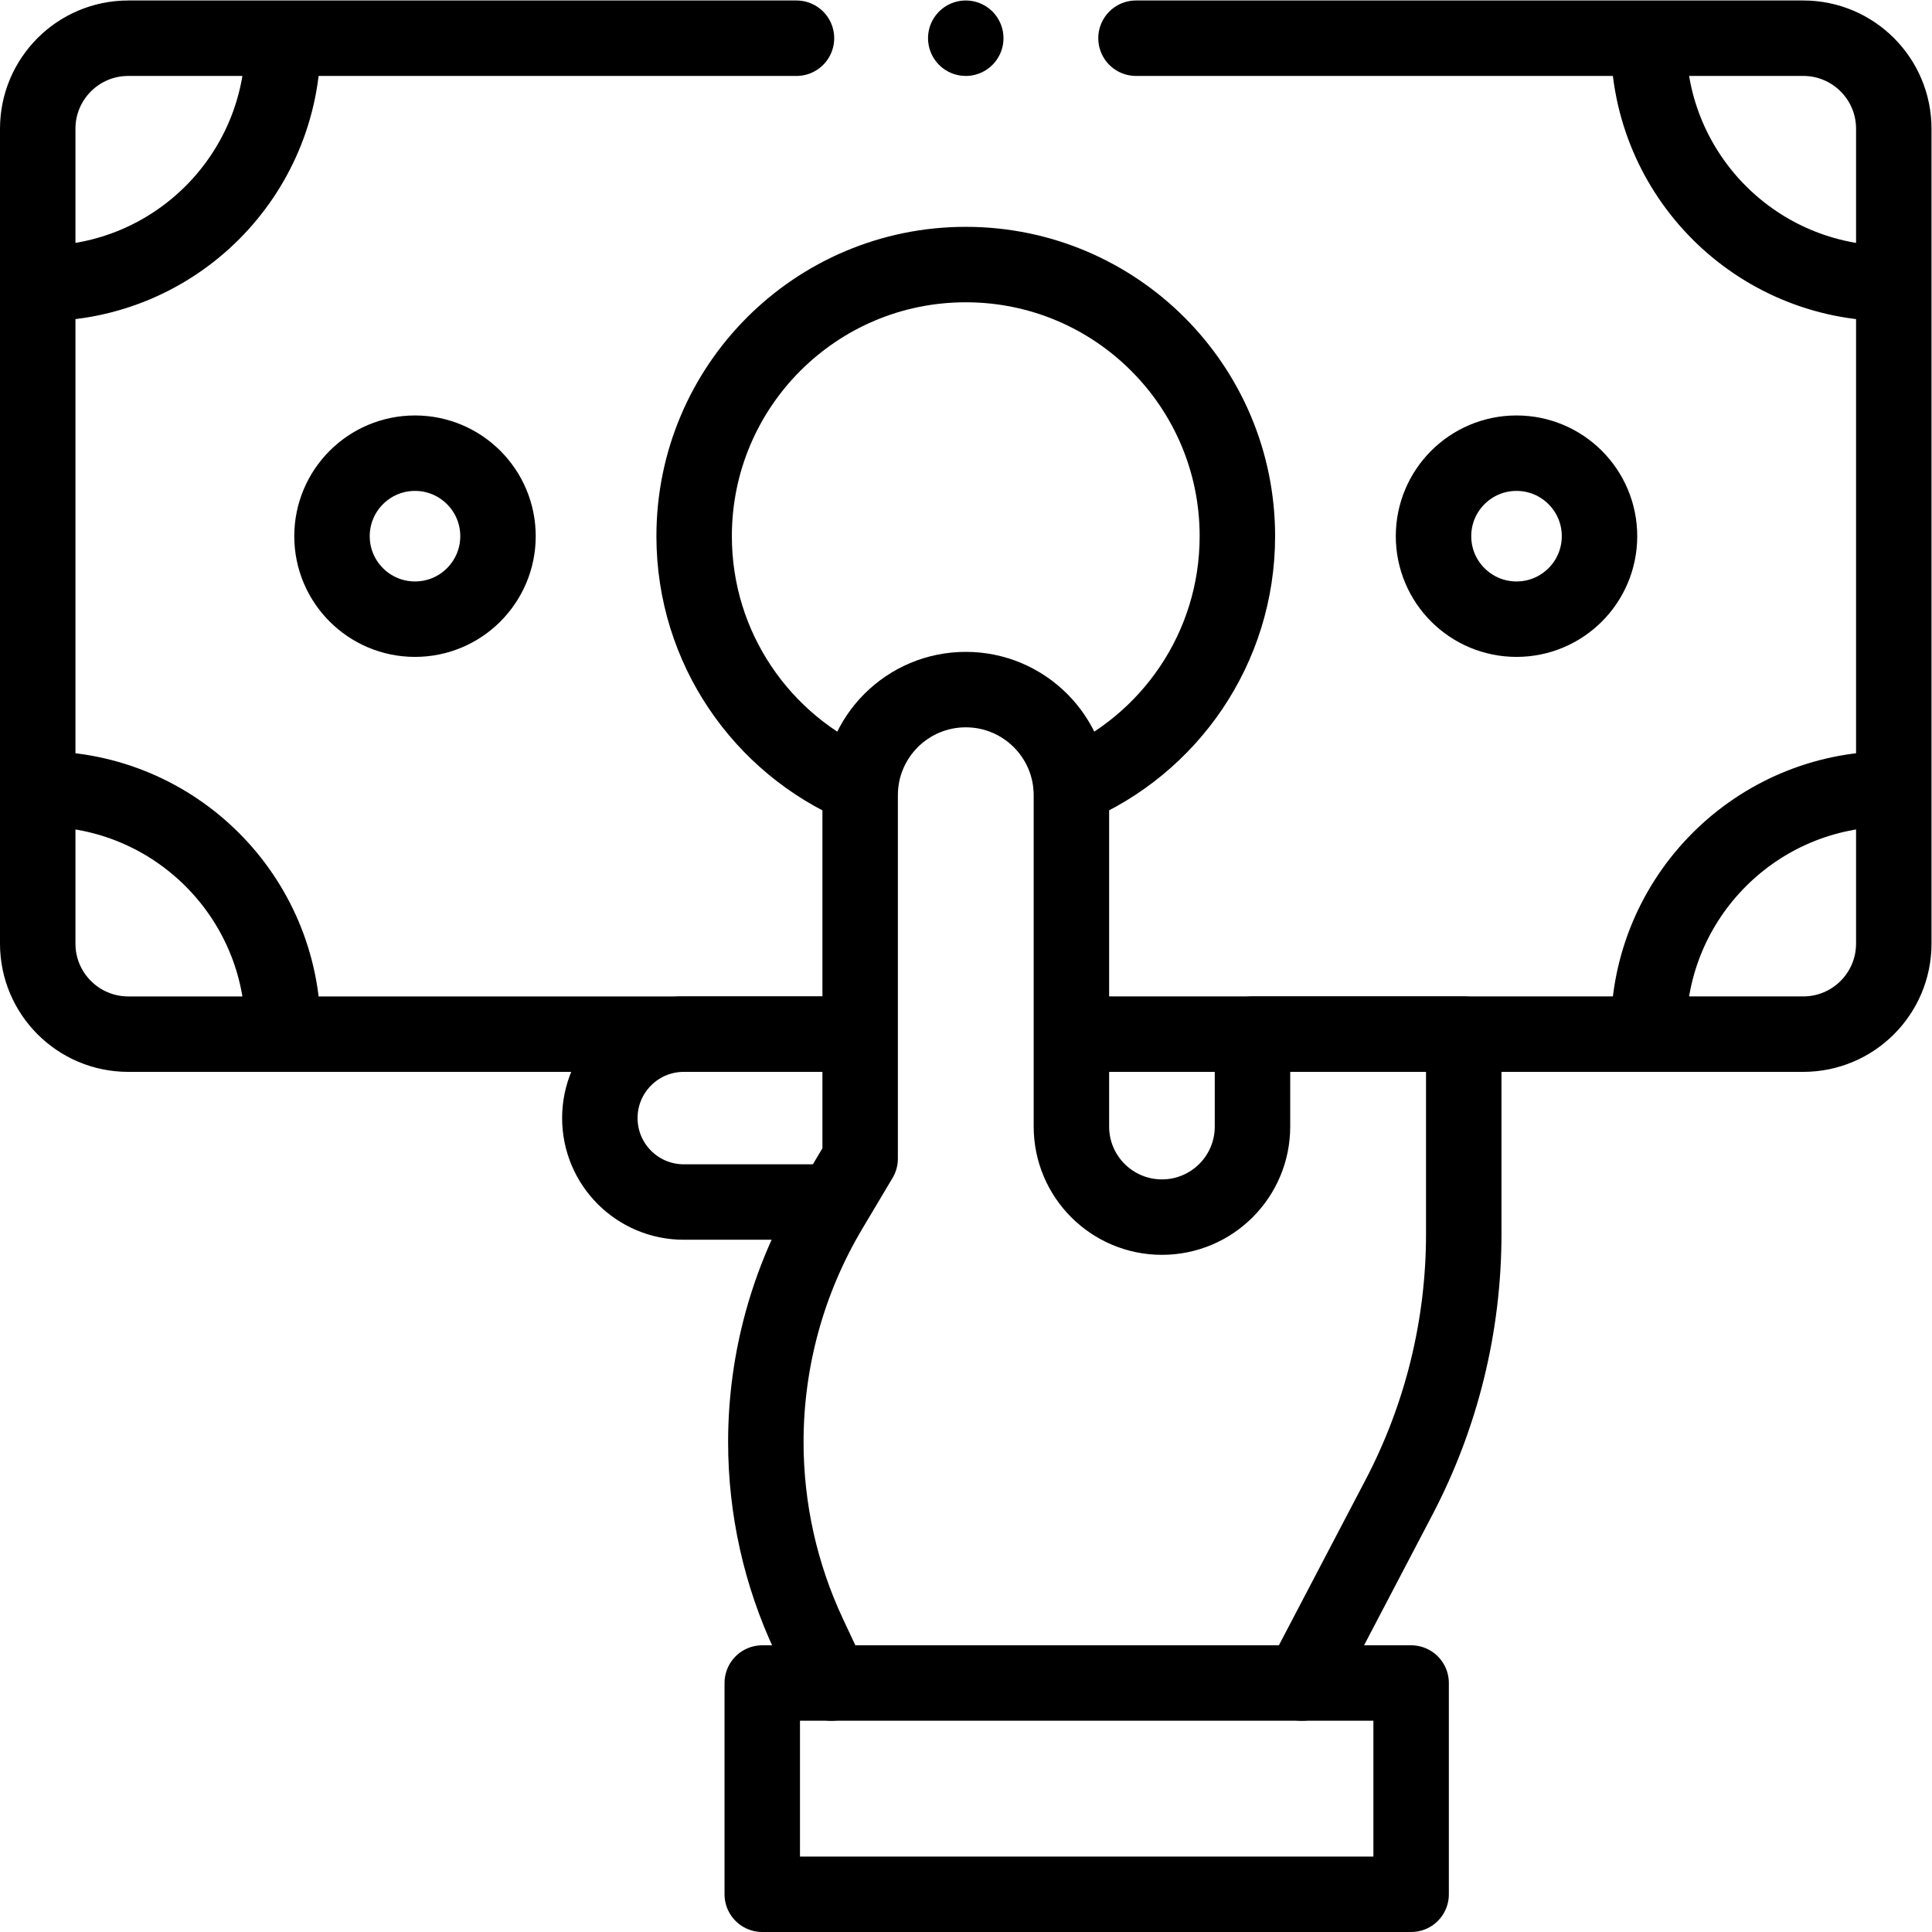 <?xml version="1.0" encoding="UTF-8" standalone="no"?>
<!-- Created with Inkscape (http://www.inkscape.org/) -->

<svg
   version="1.1"
   id="svg3051"
   xml:space="preserve"
   width="682.667"
   height="682.667"
   viewBox="0 0 682.667 682.667"
   xmlns="http://www.w3.org/2000/svg"
   xmlns:svg="http://www.w3.org/2000/svg"><defs
     id="defs3055"><clipPath
       clipPathUnits="userSpaceOnUse"
       id="clipPath3065"><path
         d="M 0,512 H 512 V 0 H 0 Z"
         id="path3063" /></clipPath></defs><g
     id="g3057"
     transform="matrix(1.333,0,0,-1.333,0,682.667)"><g
       id="g3059"><g
         id="g3061"
         clip-path="url(#clipPath3065)"><g
           id="g3067"
           transform="translate(227.506,238)"><path
             d="M 0,0 H -46.25 C -58.538,0 -68.5,-9.962 -68.5,-22.25 v 0 c 0,-12.288 9.962,-22.25 22.25,-22.25 h 37.313"
             style="fill:none;stroke:#000000;stroke-width:20;stroke-linecap:round;stroke-linejoin:round;stroke-miterlimit:10;stroke-dasharray:none;stroke-opacity:1"
             id="path3069" /></g><g
           id="g3071"
           transform="translate(227.506,238)"><path
             d="m 0,0 h -193.506 c -13.254,0 -24,10.745 -24,24 v 216 c 0,13.255 10.746,24 24,24 h 177.127"
             style="fill:none;stroke:#000000;stroke-width:20;stroke-linecap:round;stroke-linejoin:round;stroke-miterlimit:10;stroke-dasharray:none;stroke-opacity:1"
             id="path3073" /></g><g
           id="g3075"
           transform="translate(301.127,502)"><path
             d="m 0,0 h 176.873 c 13.255,0 24,-10.745 24,-24 v -216 c 0,-13.255 -10.745,-24 -24,-24 H -13.071"
             style="fill:none;stroke:#000000;stroke-width:20;stroke-linecap:round;stroke-linejoin:round;stroke-miterlimit:10;stroke-dasharray:none;stroke-opacity:1"
             id="path3077" /></g><g
           id="g3079"
           transform="translate(227.732,303.761)"><path
             d="m 0,0 c -25.713,10.987 -43.732,36.509 -43.732,66.239 0,39.764 32.236,72 72,72 39.765,0 72,-32.236 72,-72 0,-29.832 -18.143,-55.427 -43.997,-66.352"
             style="fill:none;stroke:#000000;stroke-width:20;stroke-linecap:round;stroke-linejoin:round;stroke-miterlimit:10;stroke-dasharray:none;stroke-opacity:1"
             id="path3081" /></g><g
           id="g3083"
           transform="translate(437,501)"><path
             d="M 0,0 C 0,-35.375 28.625,-64 64,-64"
             style="fill:none;stroke:#000000;stroke-width:20;stroke-linecap:round;stroke-linejoin:round;stroke-miterlimit:10;stroke-dasharray:none;stroke-opacity:1"
             id="path3085" /></g><g
           id="g3087"
           transform="translate(75,501)"><path
             d="M 0,0 C 0,-35.375 -28.625,-64 -64,-64"
             style="fill:none;stroke:#000000;stroke-width:20;stroke-linecap:round;stroke-linejoin:round;stroke-miterlimit:10;stroke-dasharray:none;stroke-opacity:1"
             id="path3089" /></g><g
           id="g3091"
           transform="translate(437,239)"><path
             d="M 0,0 C 0,35.375 28.625,64 64,64"
             style="fill:none;stroke:#000000;stroke-width:20;stroke-linecap:round;stroke-linejoin:round;stroke-miterlimit:10;stroke-dasharray:none;stroke-opacity:1"
             id="path3093" /></g><g
           id="g3095"
           transform="translate(75,239)"><path
             d="M 0,0 C 0,35.375 -28.625,64 -64,64"
             style="fill:none;stroke:#000000;stroke-width:20;stroke-linecap:round;stroke-linejoin:round;stroke-miterlimit:10;stroke-dasharray:none;stroke-opacity:1"
             id="path3097" /></g><g
           id="g3099"
           transform="translate(423.993,370)"><path
             d="m 0,0 c 0,-12.15 -9.85,-22 -22,-22 -12.15,0 -22,9.85 -22,22 0,12.15 9.85,22 22,22 C -9.85,22 0,12.15 0,0 Z"
             style="fill:none;stroke:#000000;stroke-width:20;stroke-linecap:round;stroke-linejoin:round;stroke-miterlimit:10;stroke-dasharray:none;stroke-opacity:1"
             id="path3101" /></g><g
           id="g3103"
           transform="translate(88.007,370)"><path
             d="m 0,0 c 0,-12.15 9.85,-22 22,-22 12.15,0 22,9.85 22,22 C 44,12.15 34.15,22 22,22 9.85,22 0,12.15 0,0 Z"
             style="fill:none;stroke:#000000;stroke-width:20;stroke-linecap:round;stroke-linejoin:round;stroke-miterlimit:10;stroke-dasharray:none;stroke-opacity:1"
             id="path3105" /></g><g
           id="g3107"
           transform="translate(256,502)"><path
             d="M 0,0 V 0"
             style="fill:none;stroke:#000000;stroke-width:20;stroke-linecap:round;stroke-linejoin:round;stroke-miterlimit:10;stroke-dasharray:none;stroke-opacity:1"
             id="path3109" /></g><g
           id="g3111"
           transform="translate(220.385,66)"><path
             d="m 0,0 -5.954,12.677 c -7.524,16.019 -11.425,33.498 -11.425,51.196 v 0 c 0,21.682 5.854,42.962 16.944,61.593 L 7.621,139 v 96.334 c 0,15.464 12.536,28 28,28 v 0 c 15.464,0 28,-12.536 28,-28 V 147.5 c 0,-13.255 10.745,-24 24,-24 v 0 c 13.255,0 24,10.745 24,24 V 172 h 56 v -52.999 c 0,-24.305 -5.891,-48.247 -17.169,-69.777 L 124.669,0"
             style="fill:none;stroke:#000000;stroke-width:20;stroke-linecap:round;stroke-linejoin:round;stroke-miterlimit:10;stroke-dasharray:none;stroke-opacity:1"
             id="path3113" /></g><g
           id="g3115"
           transform="translate(202.057,10)"><path
             d="M 0,0 V 56 H 172 V 0 Z"
             style="fill:none;stroke:#000000;stroke-width:20;stroke-linecap:round;stroke-linejoin:round;stroke-miterlimit:10;stroke-dasharray:none;stroke-opacity:1"
             id="path3117" /></g></g></g></g></svg>
